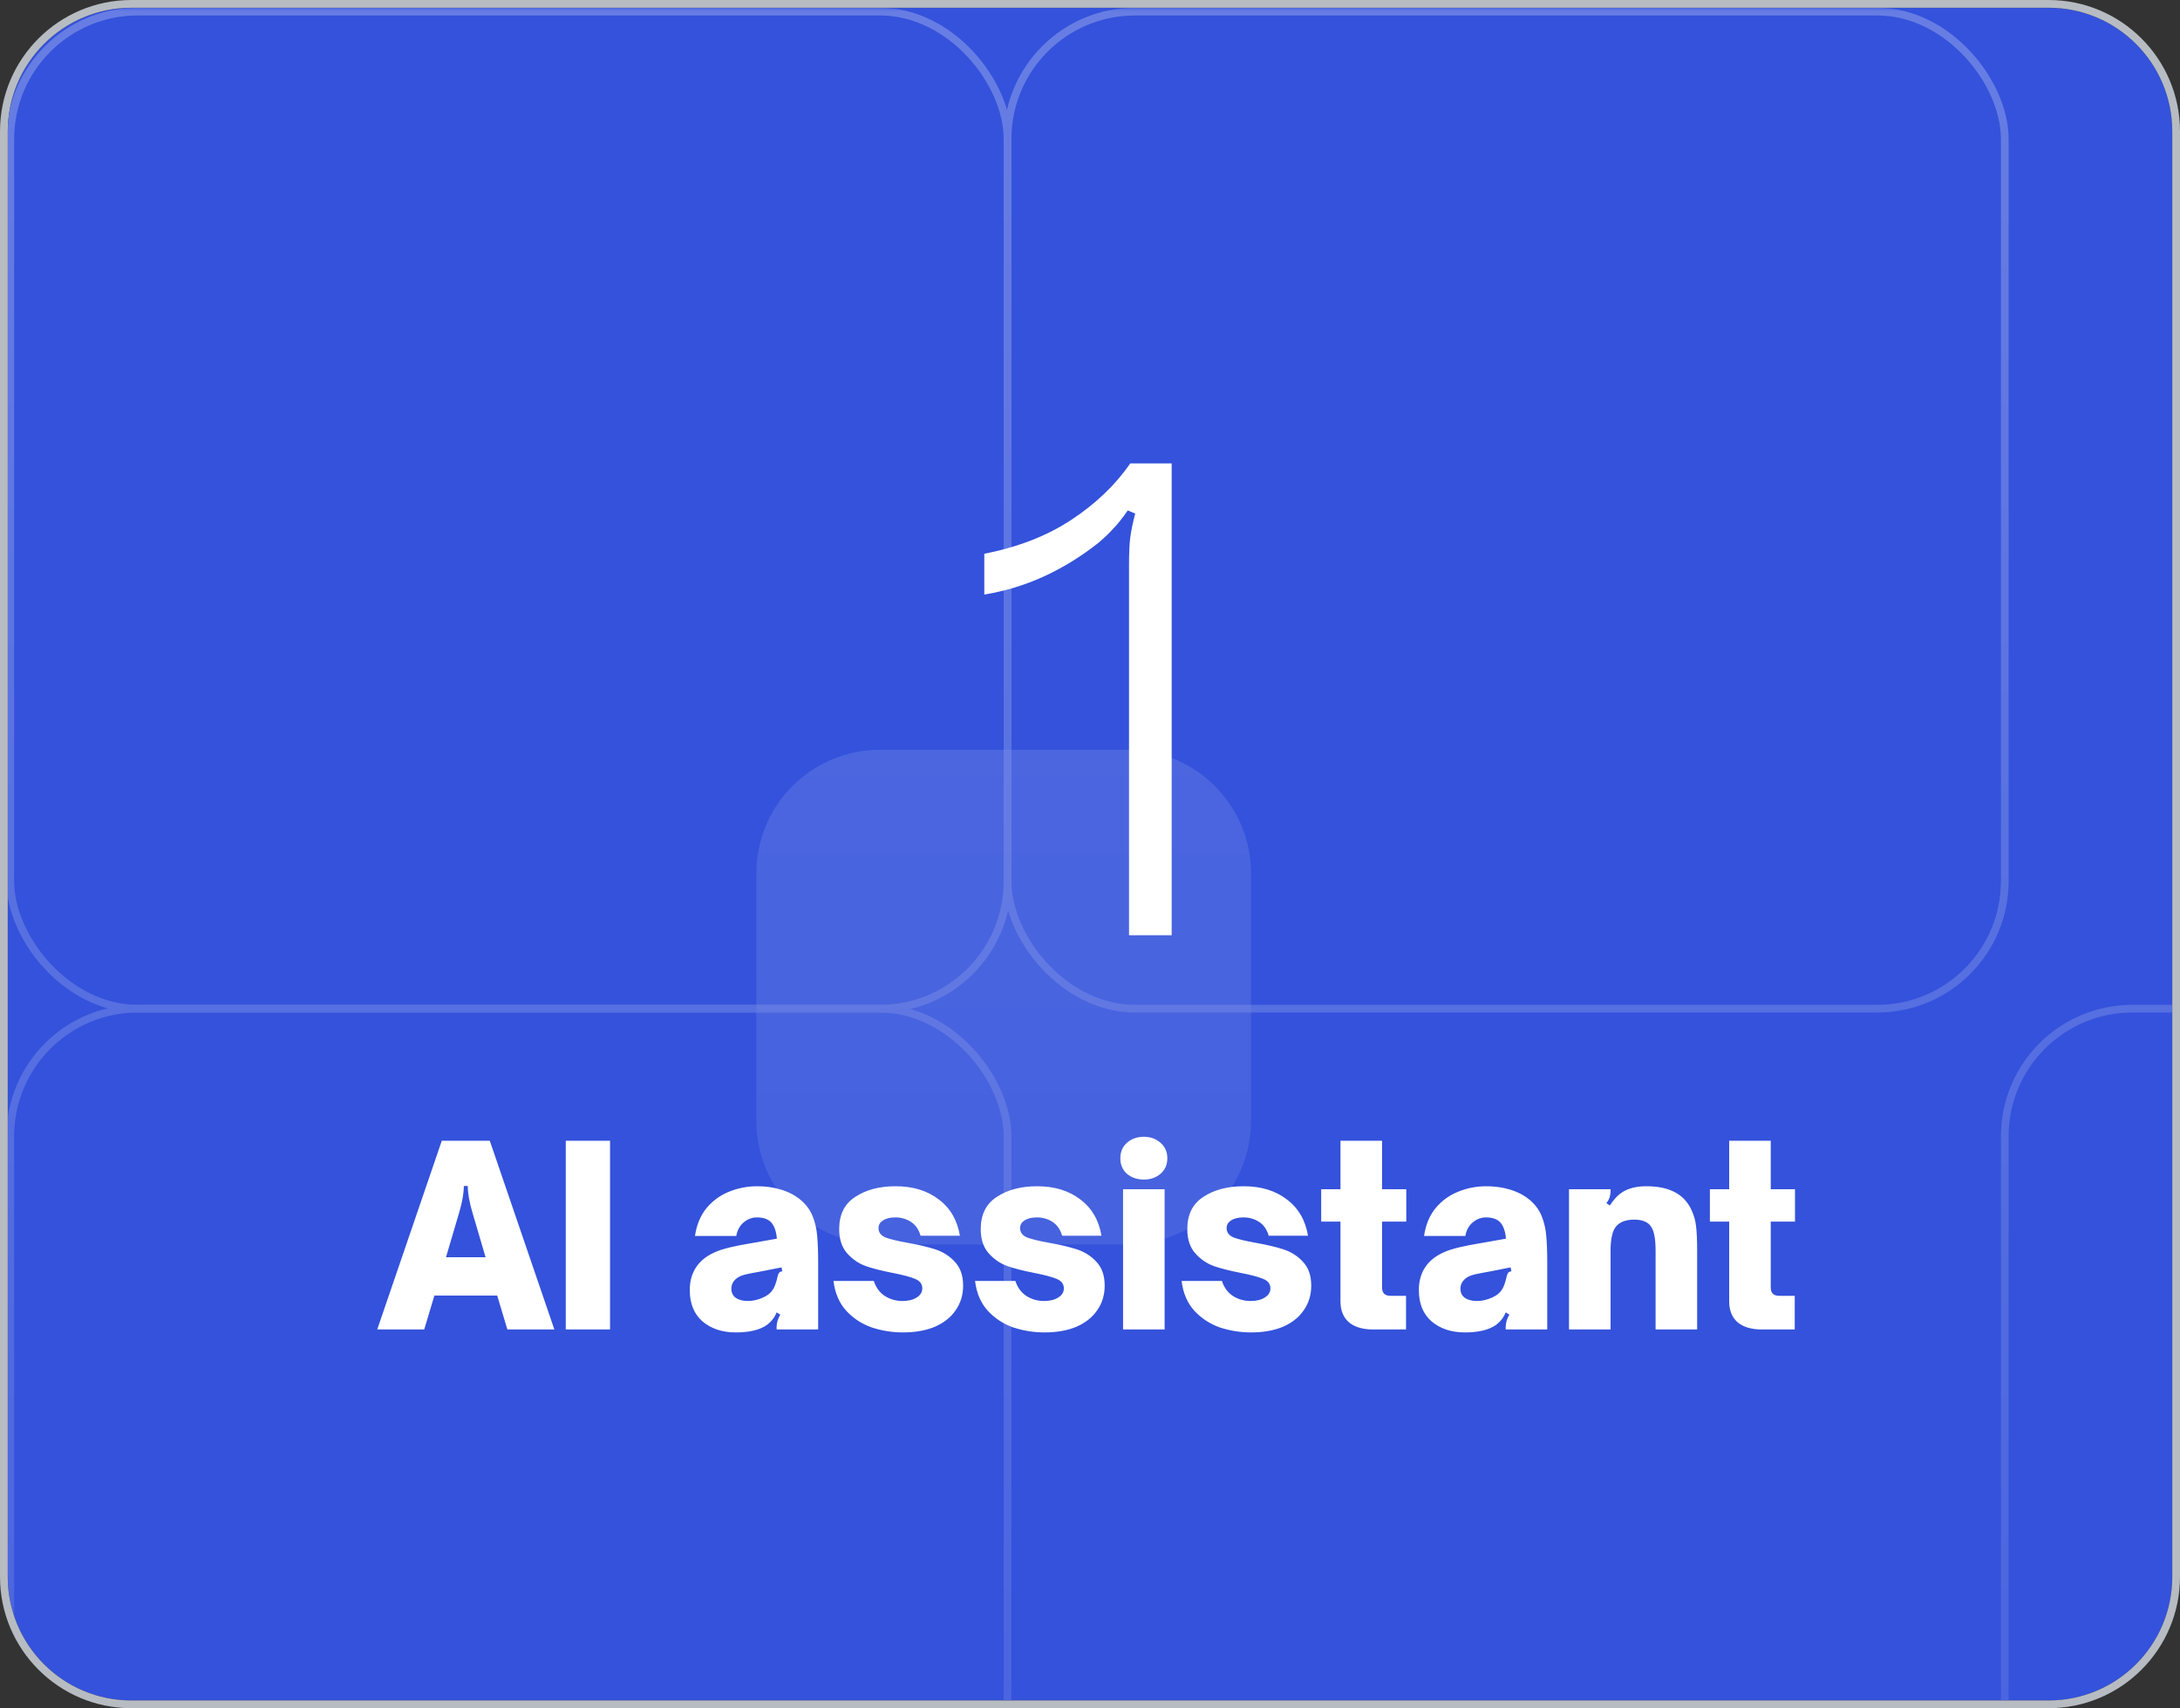 <?xml version="1.0" encoding="UTF-8"?> <svg xmlns="http://www.w3.org/2000/svg" width="282" height="221" viewBox="0 0 282 221" fill="none"><rect x="0" y="0" width="282" height="221" fill="#333333" stroke="none"/><g clip-path="url(#clip0_3743_15954)"><path d="M1 17C1 8.163 8.163 1 17 1H265C273.837 1 281 8.163 281 17V204C281 212.837 273.837 220 265 220H17C8.163 220 1 212.837 1 204V17Z" fill="#3452DB"></path><g opacity="0.5"><mask id="mask0_3743_15954" style="mask-type:alpha" maskUnits="userSpaceOnUse" x="-17" y="1" width="1441" height="388"><path d="M-16.167 1H1423.83V389C861.478 389 546.188 389 -16.167 389V1Z" fill="url(#paint0_linear_3743_15954)"></path></mask><g mask="url(#mask0_3743_15954)"><g opacity="0.5"><rect x="1.333" y="1.5" width="129" height="129" rx="16.5" stroke="white"></rect><rect x="130.333" y="1.5" width="129" height="129" rx="16.5" stroke="white"></rect><rect x="1.333" y="130.5" width="129" height="129" rx="16.5" stroke="white"></rect><rect x="259.333" y="130.5" width="129" height="129" rx="16.5" stroke="white"></rect></g><g style="mix-blend-mode:overlay"><path d="M113.829 161C104.996 161 97.834 153.845 97.833 145.011C97.833 134.708 97.835 123.299 97.836 112.996C97.838 104.159 105.001 97 113.837 97C124.502 96.999 135.168 97 145.833 97C154.67 97 161.833 104.164 161.833 113C161.833 123.667 161.833 134.333 161.833 145C161.833 153.837 154.67 161 145.833 161H113.829Z" fill="white" fill-opacity="0.3"></path></g></g></g><path d="M146.047 73.24C146.047 71.587 146.1 70.36 146.207 69.56C146.314 68.707 146.527 67.667 146.847 66.44L145.887 66.04C145.14 67.107 144.5 67.907 143.967 68.44C143.487 68.973 142.874 69.56 142.127 70.2C137.54 73.827 132.607 76.067 127.327 76.92V71.64C131.7 70.787 135.46 69.32 138.607 67.24C141.754 65.16 144.287 62.733 146.207 59.96H151.567V121H146.047V73.24Z" fill="white"></path><path d="M48.798 172L57.15 147.584H63.358L71.71 172H65.63L64.318 167.616H56.19L54.878 172H48.798ZM62.814 162.656L61.118 156.896C60.713 155.531 60.51 154.379 60.51 153.44H59.998C59.998 154.379 59.796 155.531 59.39 156.896L57.694 162.656H62.814ZM73.186 172V147.584H78.914V172H73.186ZM95.18 172.384C93.452 172.384 92.022 171.915 90.892 170.976C89.782 170.016 89.228 168.661 89.228 166.912C89.228 164.992 89.985 163.531 91.5 162.528C92.076 162.165 92.705 161.877 93.388 161.664C94.092 161.451 94.892 161.259 95.788 161.088L100.492 160.256C100.428 159.339 100.183 158.635 99.756 158.144C99.35 157.717 98.743 157.504 97.932 157.504C97.292 157.504 96.716 157.717 96.204 158.144C95.692 158.571 95.372 159.157 95.244 159.904H89.9C90.113 158.453 90.615 157.248 91.404 156.288C92.215 155.328 93.185 154.624 94.316 154.176C95.468 153.707 96.684 153.472 97.964 153.472C99.073 153.472 100.108 153.621 101.068 153.92C102.049 154.219 102.892 154.667 103.596 155.264C104.3 155.861 104.812 156.565 105.132 157.376C105.452 158.187 105.644 159.029 105.708 159.904C105.793 160.779 105.836 161.941 105.836 163.392V172H100.46V171.712C100.46 171.157 100.62 170.613 100.94 170.08L100.46 169.792C100.204 170.453 99.766 171.008 99.148 171.456C98.231 172.075 96.908 172.384 95.18 172.384ZM96.748 168.32C97.388 168.32 98.038 168.171 98.7 167.872C99.233 167.637 99.628 167.339 99.884 166.976C100.161 166.635 100.396 166.027 100.588 165.152C100.631 164.939 100.695 164.779 100.78 164.672C100.865 164.565 101.004 164.501 101.196 164.48L101.1 163.968L98.348 164.512L97.292 164.704C96.695 164.811 96.225 164.928 95.884 165.056C95.564 165.184 95.297 165.355 95.084 165.568C94.764 165.888 94.604 166.272 94.604 166.72C94.604 167.253 94.806 167.659 95.212 167.936C95.617 168.192 96.129 168.32 96.748 168.32ZM116.811 172.384C115.424 172.384 114.08 172.171 112.779 171.744C111.499 171.296 110.4 170.581 109.483 169.6C108.565 168.597 108.011 167.307 107.819 165.728H113.035C113.312 166.581 113.792 167.232 114.475 167.68C115.157 168.107 115.915 168.32 116.747 168.32C117.493 168.32 118.101 168.171 118.571 167.872C119.061 167.573 119.307 167.179 119.307 166.688C119.307 166.133 119.008 165.728 118.411 165.472C117.813 165.216 116.864 164.96 115.563 164.704C114.133 164.427 112.949 164.128 112.011 163.808C111.072 163.467 110.261 162.912 109.579 162.144C108.896 161.376 108.555 160.331 108.555 159.008C108.555 157.131 109.248 155.744 110.635 154.848C112.021 153.931 113.76 153.472 115.851 153.472C118.091 153.472 119.947 154.037 121.419 155.168C122.912 156.277 123.829 157.845 124.171 159.872H119.083C118.848 159.061 118.432 158.464 117.835 158.08C117.237 157.696 116.565 157.504 115.819 157.504C115.157 157.504 114.624 157.632 114.219 157.888C113.835 158.144 113.643 158.475 113.643 158.88C113.643 159.435 113.941 159.84 114.539 160.096C115.157 160.331 116.128 160.565 117.451 160.8C118.901 161.056 120.107 161.344 121.067 161.664C122.027 161.984 122.848 162.517 123.531 163.264C124.235 164.011 124.587 165.035 124.587 166.336C124.587 167.531 124.267 168.587 123.627 169.504C123.008 170.421 122.112 171.136 120.939 171.648C119.765 172.139 118.389 172.384 116.811 172.384ZM135.123 172.384C133.736 172.384 132.392 172.171 131.091 171.744C129.811 171.296 128.712 170.581 127.795 169.6C126.878 168.597 126.323 167.307 126.131 165.728H131.347C131.624 166.581 132.104 167.232 132.787 167.68C133.47 168.107 134.227 168.32 135.059 168.32C135.806 168.32 136.414 168.171 136.883 167.872C137.374 167.573 137.619 167.179 137.619 166.688C137.619 166.133 137.32 165.728 136.723 165.472C136.126 165.216 135.176 164.96 133.875 164.704C132.446 164.427 131.262 164.128 130.323 163.808C129.384 163.467 128.574 162.912 127.891 162.144C127.208 161.376 126.867 160.331 126.867 159.008C126.867 157.131 127.56 155.744 128.947 154.848C130.334 153.931 132.072 153.472 134.163 153.472C136.403 153.472 138.259 154.037 139.731 155.168C141.224 156.277 142.142 157.845 142.483 159.872H137.395C137.16 159.061 136.744 158.464 136.147 158.08C135.55 157.696 134.878 157.504 134.131 157.504C133.47 157.504 132.936 157.632 132.531 157.888C132.147 158.144 131.955 158.475 131.955 158.88C131.955 159.435 132.254 159.84 132.851 160.096C133.47 160.331 134.44 160.565 135.763 160.8C137.214 161.056 138.419 161.344 139.379 161.664C140.339 161.984 141.16 162.517 141.843 163.264C142.547 164.011 142.899 165.035 142.899 166.336C142.899 167.531 142.579 168.587 141.939 169.504C141.32 170.421 140.424 171.136 139.251 171.648C138.078 172.139 136.702 172.384 135.123 172.384ZM145.276 172V153.856H150.652V172H145.276ZM147.964 152.608C147.11 152.608 146.385 152.363 145.788 151.872C145.212 151.36 144.924 150.688 144.924 149.856C144.924 149.024 145.212 148.352 145.788 147.84C146.385 147.328 147.11 147.072 147.964 147.072C148.817 147.072 149.532 147.328 150.108 147.84C150.705 148.352 151.004 149.024 151.004 149.856C151.004 150.688 150.705 151.36 150.108 151.872C149.532 152.363 148.817 152.608 147.964 152.608ZM161.842 172.384C160.455 172.384 159.111 172.171 157.81 171.744C156.53 171.296 155.431 170.581 154.514 169.6C153.597 168.597 153.042 167.307 152.85 165.728H158.066C158.343 166.581 158.823 167.232 159.506 167.68C160.189 168.107 160.946 168.32 161.778 168.32C162.525 168.32 163.133 168.171 163.602 167.872C164.093 167.573 164.338 167.179 164.338 166.688C164.338 166.133 164.039 165.728 163.442 165.472C162.845 165.216 161.895 164.96 160.594 164.704C159.165 164.427 157.981 164.128 157.042 163.808C156.103 163.467 155.293 162.912 154.61 162.144C153.927 161.376 153.586 160.331 153.586 159.008C153.586 157.131 154.279 155.744 155.666 154.848C157.053 153.931 158.791 153.472 160.882 153.472C163.122 153.472 164.978 154.037 166.45 155.168C167.943 156.277 168.861 157.845 169.202 159.872H164.114C163.879 159.061 163.463 158.464 162.866 158.08C162.269 157.696 161.597 157.504 160.85 157.504C160.189 157.504 159.655 157.632 159.25 157.888C158.866 158.144 158.674 158.475 158.674 158.88C158.674 159.435 158.973 159.84 159.57 160.096C160.189 160.331 161.159 160.565 162.482 160.8C163.933 161.056 165.138 161.344 166.098 161.664C167.058 161.984 167.879 162.517 168.562 163.264C169.266 164.011 169.618 165.035 169.618 166.336C169.618 167.531 169.298 168.587 168.658 169.504C168.039 170.421 167.143 171.136 165.97 171.648C164.797 172.139 163.421 172.384 161.842 172.384ZM177.594 172C176.272 172 175.237 171.691 174.49 171.072C173.765 170.432 173.402 169.536 173.402 168.384V158.048H170.906V153.856H173.402V147.584H178.778V153.856H181.914V158.048H178.778V166.56C178.778 167.285 179.141 167.648 179.866 167.648H181.882V172H177.594ZM189.492 172.384C187.764 172.384 186.335 171.915 185.204 170.976C184.095 170.016 183.54 168.661 183.54 166.912C183.54 164.992 184.298 163.531 185.812 162.528C186.388 162.165 187.018 161.877 187.7 161.664C188.404 161.451 189.204 161.259 190.1 161.088L194.804 160.256C194.74 159.339 194.495 158.635 194.068 158.144C193.663 157.717 193.055 157.504 192.244 157.504C191.604 157.504 191.028 157.717 190.516 158.144C190.004 158.571 189.684 159.157 189.556 159.904H184.212C184.426 158.453 184.927 157.248 185.716 156.288C186.527 155.328 187.498 154.624 188.628 154.176C189.78 153.707 190.996 153.472 192.276 153.472C193.386 153.472 194.42 153.621 195.38 153.92C196.362 154.219 197.204 154.667 197.908 155.264C198.612 155.861 199.124 156.565 199.444 157.376C199.764 158.187 199.956 159.029 200.02 159.904C200.106 160.779 200.148 161.941 200.148 163.392V172H194.772V171.712C194.772 171.157 194.932 170.613 195.252 170.08L194.772 169.792C194.516 170.453 194.079 171.008 193.46 171.456C192.543 172.075 191.22 172.384 189.492 172.384ZM191.06 168.32C191.7 168.32 192.351 168.171 193.012 167.872C193.546 167.637 193.94 167.339 194.196 166.976C194.474 166.635 194.708 166.027 194.9 165.152C194.943 164.939 195.007 164.779 195.092 164.672C195.178 164.565 195.316 164.501 195.508 164.48L195.412 163.968L192.66 164.512L191.604 164.704C191.007 164.811 190.538 164.928 190.196 165.056C189.876 165.184 189.61 165.355 189.396 165.568C189.076 165.888 188.916 166.272 188.916 166.72C188.916 167.253 189.119 167.659 189.524 167.936C189.93 168.192 190.442 168.32 191.06 168.32ZM202.963 153.856H208.339V154.048C208.339 154.389 208.296 154.677 208.211 154.912C208.147 155.147 208.008 155.392 207.795 155.648L208.243 155.968C208.84 155.029 209.512 154.379 210.259 154.016C211.006 153.653 211.912 153.472 212.979 153.472C215.966 153.472 217.918 154.517 218.835 156.608C219.155 157.312 219.347 158.027 219.411 158.752C219.496 159.456 219.539 160.491 219.539 161.856V172H214.163V161.792C214.163 160.896 214.099 160.192 213.971 159.68C213.864 159.168 213.672 158.763 213.395 158.464C212.968 158.016 212.307 157.792 211.411 157.792C210.302 157.792 209.502 158.101 209.011 158.72C208.563 159.317 208.339 160.341 208.339 161.792V172H202.963V153.856ZM227.876 172C226.553 172 225.518 171.691 224.772 171.072C224.046 170.432 223.684 169.536 223.684 168.384V158.048H221.188V153.856H223.684V147.584H229.06V153.856H232.196V158.048H229.06V166.56C229.06 167.285 229.422 167.648 230.148 167.648H232.164V172H227.876Z" fill="white"></path></g><path d="M265 0.5C274.113 0.5 281.5 7.887 281.5 17V204C281.5 213.113 274.113 220.5 265 220.5H17C7.887 220.5 0.5 213.113 0.5 204V17C0.5 7.887 7.887 0.5 17 0.5H265Z" stroke="#B7BCC2"></path><defs><linearGradient id="paint0_linear_3743_15954" x1="703.833" y1="1" x2="703.833" y2="389" gradientUnits="userSpaceOnUse"><stop stop-color="white"></stop><stop offset="1" stop-color="white" stop-opacity="0"></stop></linearGradient><clipPath id="clip0_3743_15954"><path d="M1 17C1 8.163 8.163 1 17 1H265C273.837 1 281 8.163 281 17V204C281 212.837 273.837 220 265 220H17C8.163 220 1 212.837 1 204V17Z" fill="white"></path></clipPath></defs></svg> 